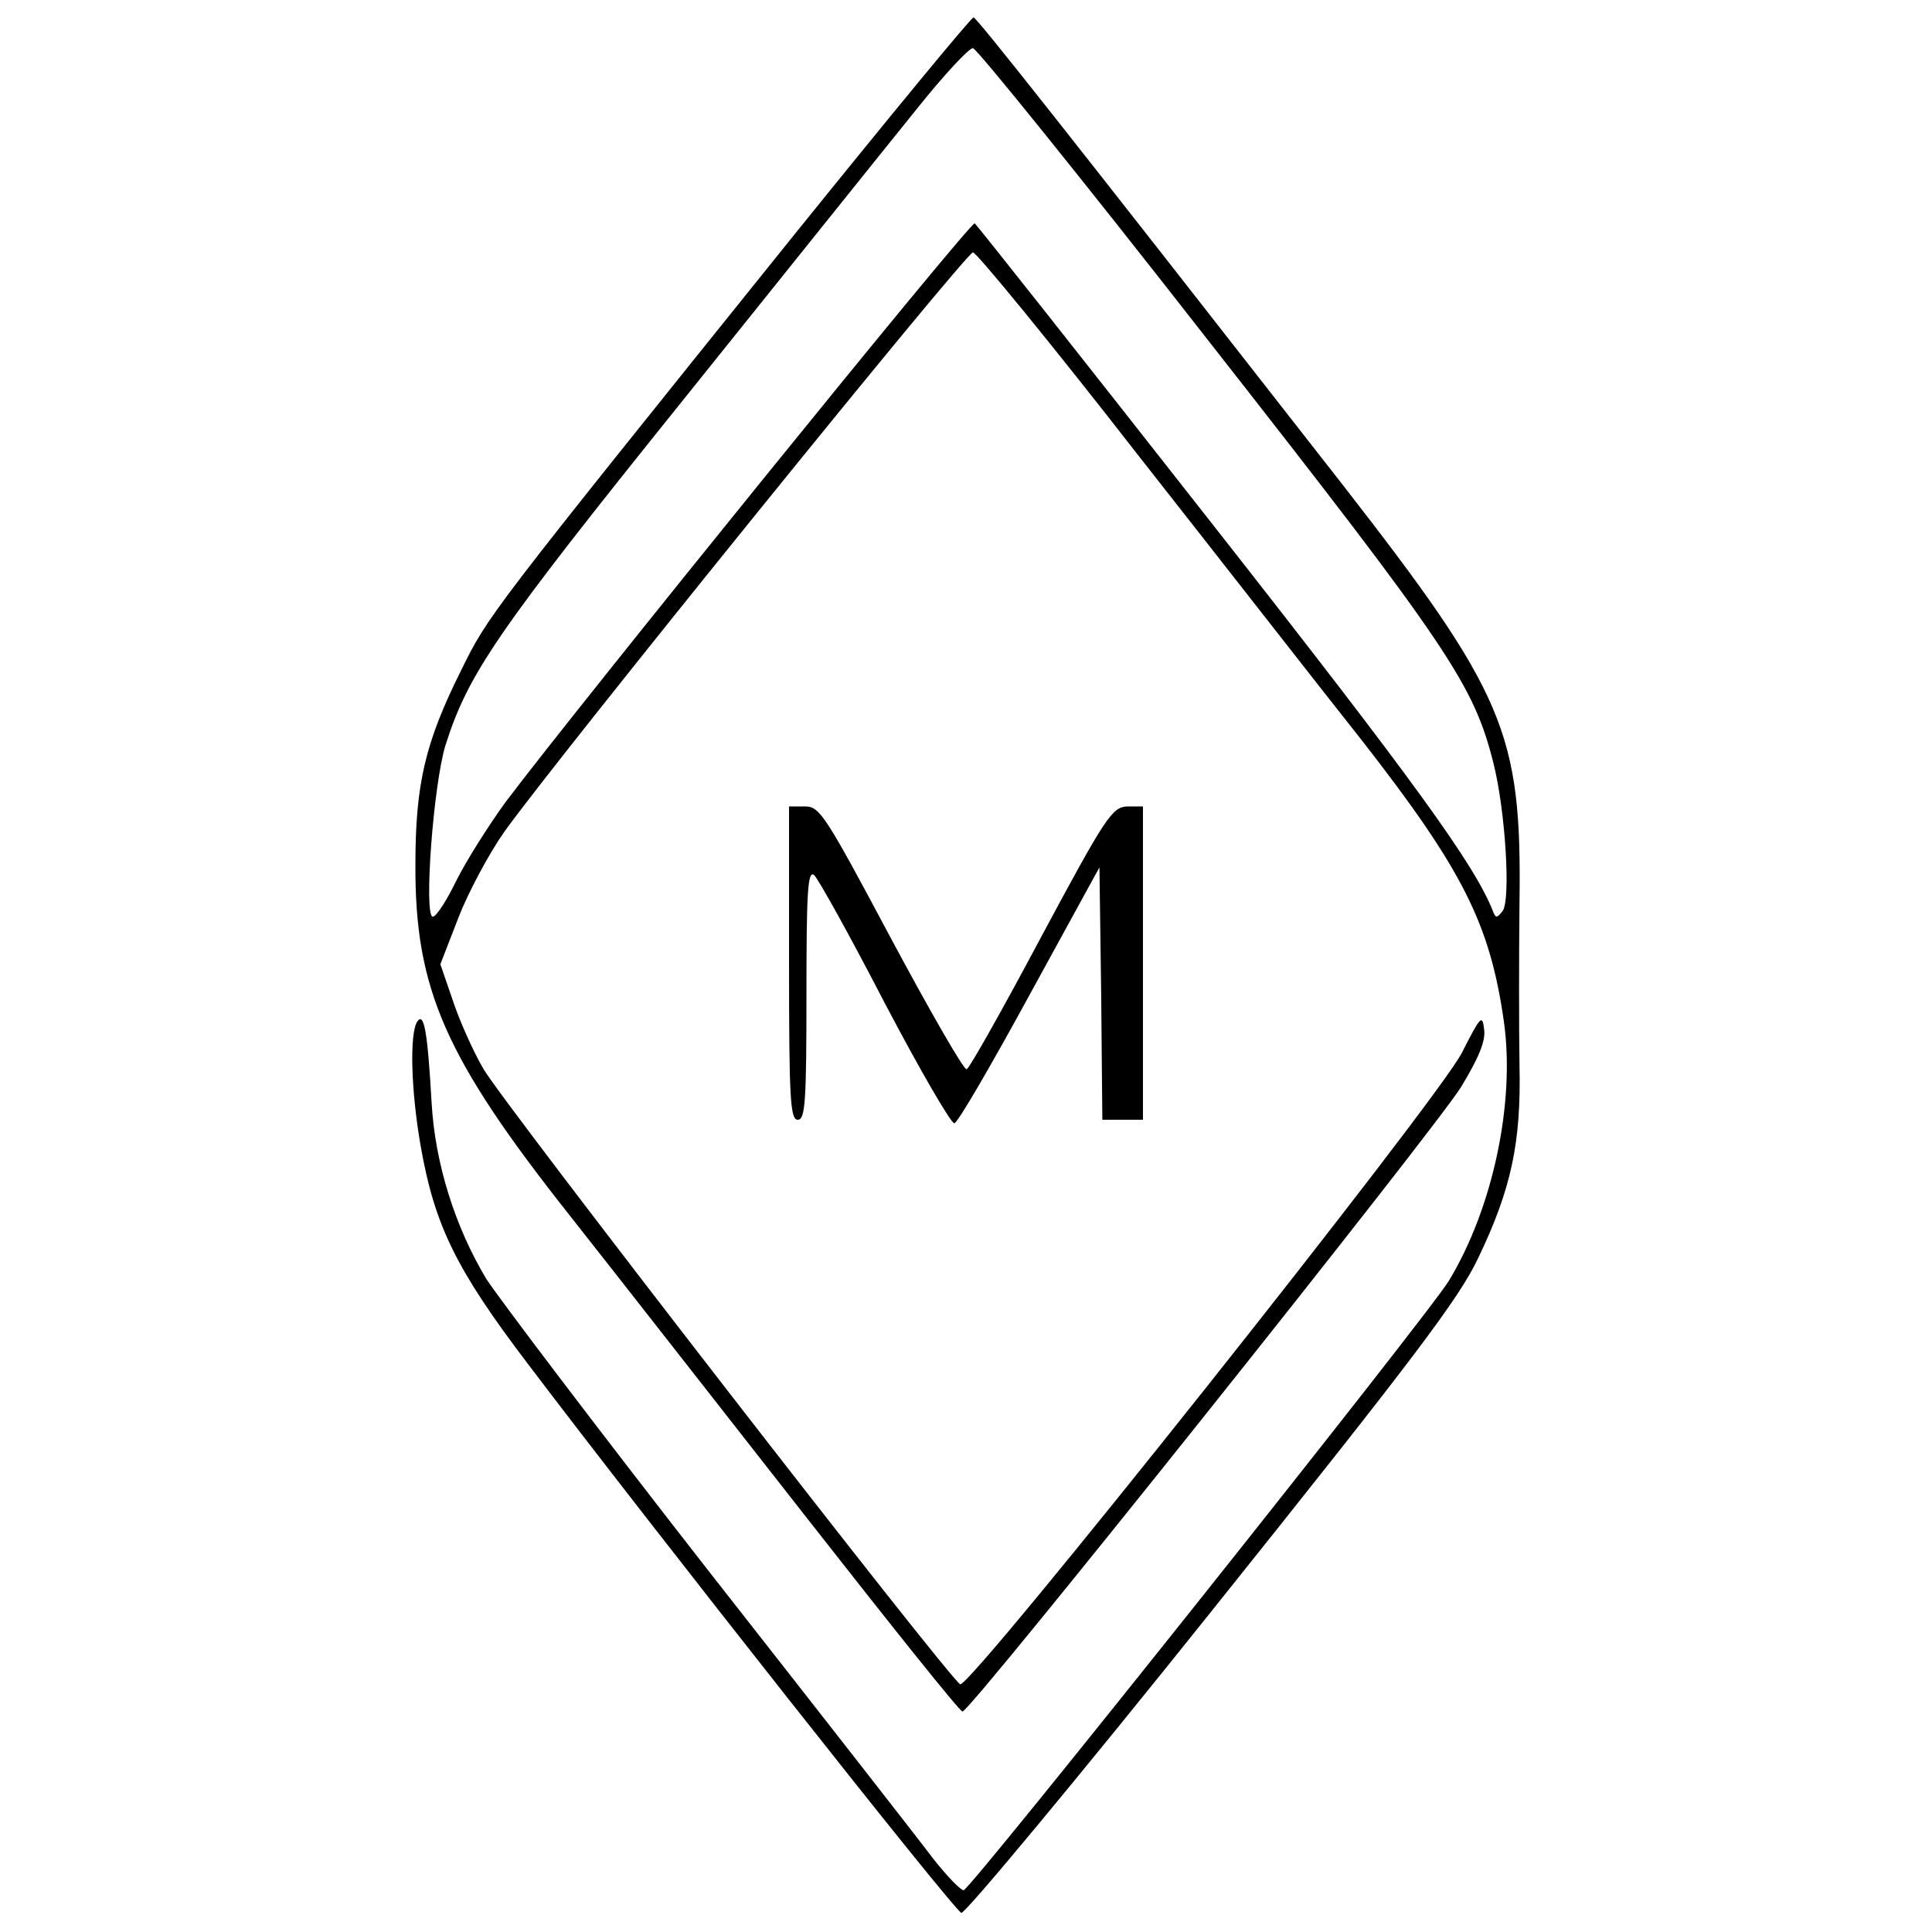 <?xml version="1.0" standalone="no"?>
<!DOCTYPE svg PUBLIC "-//W3C//DTD SVG 20010904//EN"
 "http://www.w3.org/TR/2001/REC-SVG-20010904/DTD/svg10.dtd">
<svg version="1.0" xmlns="http://www.w3.org/2000/svg"
 width="333pt" height="333pt" viewBox="0 0 333 333"
 preserveAspectRatio="xMidYMid meet">
<g transform="translate(0,333) scale(0.1,-0.1)"
fill="#000000" stroke="none">
<path d="M1367 2923 c-529 -658 -525 -653 -572 -748 -62 -124 -79 -196 -79
-335 -1 -215 51 -333 266 -605 79 -100 261 -333 406 -518 145 -185 266 -337
271 -337 14 0 813 1002 859 1076 31 51 43 80 40 100 -3 26 -6 23 -38 -40 -39
-79 -848 -1097 -865 -1089 -18 8 -789 1003 -822 1061 -18 31 -42 85 -53 119
l-21 61 31 80 c17 44 53 111 79 148 89 125 796 999 808 999 6 0 135 -157 285
-350 151 -192 324 -414 386 -492 173 -222 220 -315 244 -483 20 -140 -19 -323
-95 -448 -33 -55 -821 -1045 -836 -1050 -4 -1 -28 23 -53 55 -24 32 -199 256
-388 497 -189 242 -360 468 -382 502 -54 90 -88 199 -94 302 -7 123 -13 159
-25 141 -13 -21 -11 -116 6 -214 24 -137 61 -213 185 -376 212 -280 735 -943
747 -946 6 -2 201 232 432 521 348 435 426 538 459 608 57 119 74 199 71 332
-1 61 -1 188 0 281 4 292 -25 360 -306 721 -478 612 -629 803 -635 804 -4 0
-144 -170 -311 -377z m718 -183 c413 -527 455 -590 489 -725 21 -83 30 -236
16 -255 -10 -13 -12 -13 -17 0 -31 79 -135 223 -482 665 -222 283 -407 517
-411 520 -7 4 -684 -832 -809 -998 -29 -40 -67 -100 -84 -134 -17 -35 -35 -63
-41 -63 -16 0 1 229 22 296 39 123 89 196 409 594 175 218 356 444 403 502 47
59 91 106 97 105 7 -1 191 -229 408 -507z"/>
<path d="M1360 1670 c0 -233 2 -270 15 -270 13 0 15 31 15 216 0 174 2 214 13
206 7 -6 62 -105 122 -221 61 -116 115 -209 120 -207 6 1 64 101 130 222 l120
219 3 -218 2 -217 35 0 35 0 0 270 0 270 -27 0 c-26 -1 -37 -17 -149 -226 -66
-124 -124 -227 -128 -227 -5 -1 -63 100 -130 225 -113 212 -123 228 -148 228
l-28 0 0 -270z"/>
</g>
</svg>
